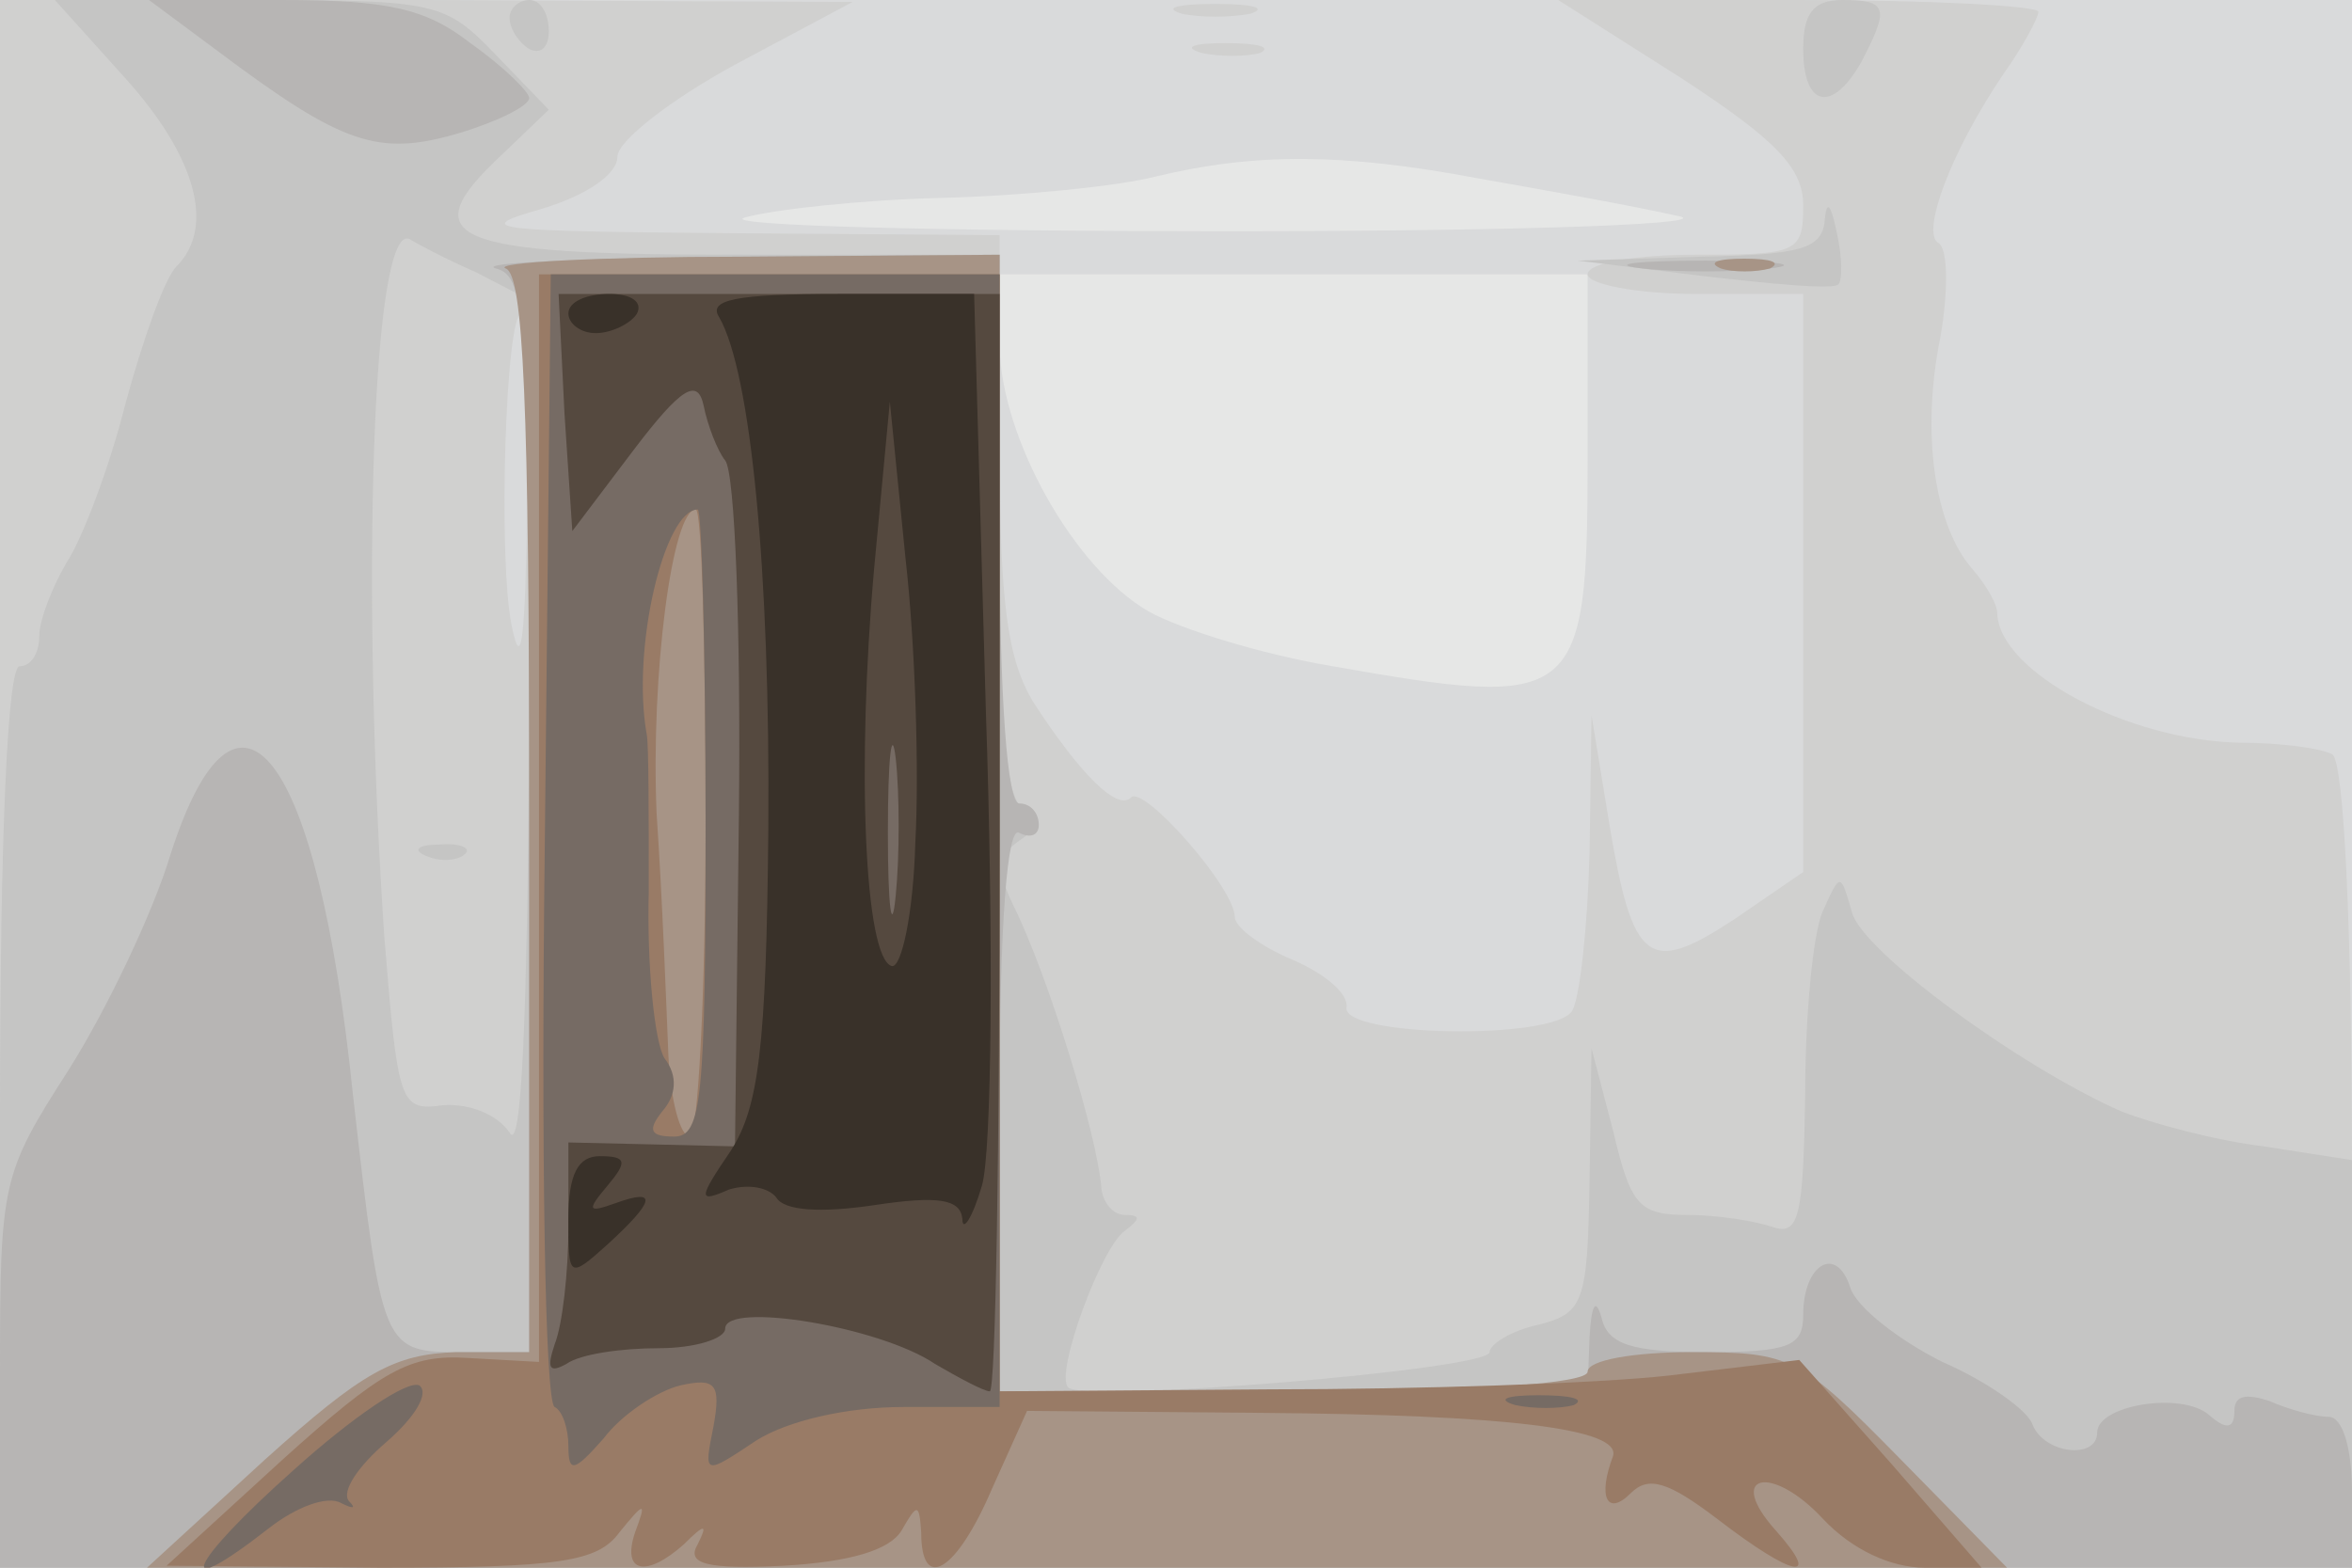 <svg xmlns="http://www.w3.org/2000/svg" xmlns:xlink="http://www.w3.org/1999/xlink" width="120" height="80"><g><svg xmlns="http://www.w3.org/2000/svg" xmlns:xlink="http://www.w3.org/1999/xlink" width="120" height="80"/><svg xmlns="http://www.w3.org/2000/svg" width="120" height="80" version="1.0" viewBox="0 0 120 80"><g fill="#e6e7e6" transform="matrix(.1 0 0 -.1 0 80)"><path d="M0 400V0h1200v800H0V400z"/></g></svg><svg xmlns="http://www.w3.org/2000/svg" width="120" height="80" version="1.0" viewBox="0 0 120 80"><g fill="#d9dadb" transform="matrix(.1 0 0 -.1 0 80)"><path d="M0 400V0h1200v800H0V400zm754 309c34-6 79-14 101-19 24-4-68-8-230-8-148 0-259 3-245 7s59 9 100 10 91 6 110 11c50 12 95 12 164-1zm56-143c0-125-5-128-130-106-36 6-78 19-94 28-38 22-75 88-76 135v37h300v-94z"/></g></svg><svg xmlns="http://www.w3.org/2000/svg" width="120" height="80" version="1.0" viewBox="0 0 120 80"><g fill="#d0d0cf" transform="matrix(.1 0 0 -.1 0 80)"><path d="M0 400V0h1200v204c0 119-4 207-10 211-5 3-26 6-47 6-57 1-123 36-124 66 0 5-6 15-13 23-19 22-26 69-16 118 4 23 4 45-1 48-9 5 6 46 33 86 10 14 18 29 18 32s-55 6-122 6H795l63-40c49-32 62-46 62-65 0-24-3-25-55-25-30 0-55-4-55-10 0-5 25-10 55-10h55V355l-35-24c-44-29-52-23-64 49l-9 55-1-70c-1-38-5-75-9-81-10-15-118-13-115 2 1 7-11 17-27 24-17 7-30 17-30 22 0 15-47 68-53 61-7-7-26 12-50 49-13 22-17 50-17 133v105l-137 1c-122 1-133 2-98 12 24 7 40 18 40 27 0 8 27 29 60 47l60 32-217 1H0V400zm269 143c-1-69-3-87-8-62-7 35-3 159 5 159 2 0 3-44 3-97zm334 250c9-2 25-2 35 0 9 3 1 5-18 5s-27-2-17-5zm10-20c9-2 23-2 30 0 6 3-1 5-18 5-16 0-22-2-12-5z"/></g></svg><svg xmlns="http://www.w3.org/2000/svg" width="120" height="80" version="1.0" viewBox="0 0 120 80"><g fill="#c5c5c4" transform="matrix(.1 0 0 -.1 0 80)"><path d="M64 760c36-40 46-76 26-96-6-6-17-37-26-70-8-32-22-69-30-81-7-12-14-29-14-38 0-8-4-15-10-15S0 377 0 230V0h1200v208l-45 7c-25 3-58 12-73 18-52 23-131 81-137 101-6 21-6 21-15 1-5-11-9-53-9-94-1-62-3-72-17-67-9 3-28 6-43 6-25 0-29 5-38 43l-11 42-1-67c-1-63-3-68-26-74-14-3-25-10-25-14 0-9-208-26-215-18-7 7 17 72 29 80 8 6 8 8 0 8-6 0-11 6-12 13-2 28-28 111-45 145-9 19-8 25 3 33 12 8 12 12 3 16-10 3-13 42-13 144v139H376c-147 0-166 8-120 51l24 23-27 28c-26 27-30 28-126 28H28l36-40zm179-99 27-14V426c-1-148-4-215-10-204-6 9-20 15-34 14-22-3-23 0-30 87-12 180-6 364 13 355 3-2 18-10 34-17zm-25-298c7-3 16-2 19 1 4 3-2 6-13 5-11 0-14-3-6-6zm42 428c0-6 5-13 10-16 6-3 10 1 10 9 0 9-4 16-10 16-5 0-10-4-10-9zm660-16c0-30 15-33 30-6 14 27 13 31-10 31-15 0-20-7-20-25zm11-87c-1-15-12-18-63-19l-63-2 65-8c35-4 66-7 68-4 2 2 2 14-1 27-3 14-5 16-6 6z"/></g></svg><svg xmlns="http://www.w3.org/2000/svg" width="120" height="80" version="1.0" viewBox="0 0 120 80"><g fill="#b7b5b4" transform="matrix(.1 0 0 -.1 0 80)"><path d="M111 774c64-48 82-54 123-42 20 6 36 14 36 18 0 3-13 16-30 28-23 18-43 22-97 22H76l35-26zm142-111c16-4 17-26 17-279V110h-34c-41 0-41 0-56 132-18 175-59 228-93 122-9-30-33-80-52-110C1 201 0 197 0 100V0h1200v38c0 24-5 39-12 39s-21 4-30 8c-12 4-18 3-18-5 0-9-4-10-13-2-14 12-57 5-57-9s-27-11-33 4c-2 7-23 22-46 32-22 11-44 28-47 38-7 22-24 12-24-14 0-16-7-19-49-19-39 0-51 4-54 18-3 10-5 6-6-10l-1-28H510v146c0 94 4 143 10 139 6-3 10-1 10 4 0 6-4 11-10 11s-10 53-10 140v140l-137-1c-76-1-130-3-120-6zm585 0c17-2 47-2 65 0 17 2 3 4-33 4s-50-2-32-4z"/></g></svg><svg xmlns="http://www.w3.org/2000/svg" width="120" height="80" version="1.0" viewBox="0 0 120 80"><g fill="#a79486" transform="matrix(.1 0 0 -.1 0 80)"><path d="M258 663c9-3 12-69 12-279V110h-37c-32-1-48-10-98-55L75 0h949l-54 55c-52 53-56 55-107 55-29 0-53-4-53-10s-57-10-150-10H510v580l-132-1c-73 0-127-3-120-6zm620 0c6-2 18-2 25 0 6 3 1 5-13 5s-19-2-12-5z"/></g></svg><svg xmlns="http://www.w3.org/2000/svg" width="120" height="80" version="1.0" viewBox="0 0 120 80"><g fill="#997b66" transform="matrix(.1 0 0 -.1 0 80)"><path d="M275 383V105l-36 2c-30 2-44-6-95-52L85 1l109-1c92 0 111 3 122 18 13 16 14 16 8 0-7-21 6-23 25-6 11 11 12 10 7 0-6-10 4-13 44-11 34 2 54 8 60 18 8 14 9 14 10-1 0-31 18-20 36 22l18 40 120-1c124-1 183-8 179-22-8-21-3-31 9-19 9 9 19 6 44-13 39-30 54-33 30-6-26 29-2 34 24 6 15-16 35-25 52-25h29l-46 53-47 53-67-8c-36-4-128-7-203-7l-138-1v570H275V383zm85-3c0-88-4-160-8-160-5 0-10 19-11 42-1 24-3 79-6 123-3 71 8 155 20 155 3 0 5-72 5-160z"/></g></svg><svg xmlns="http://www.w3.org/2000/svg" width="120" height="80" version="1.0" viewBox="0 0 120 80"><g fill="#766b64" transform="matrix(.1 0 0 -.1 0 80)"><path d="M278 373c-2-159 0-289 5-291 4-2 7-11 7-20 0-14 3-13 18 4 9 12 27 24 39 27 18 4 21 1 17-21-5-25-5-25 22-7 16 10 46 17 75 17h49v578H281l-3-287zm82 7c0-141-2-160-16-160-12 0-14 3-6 13 7 8 8 18 1 27-5 8-9 47-8 85 0 39 0 75-1 80-8 44 9 115 26 115 2 0 4-72 4-160zM150 50C96 2 87-19 137 20c14 11 30 17 37 13 6-3 8-3 4 1-4 5 5 18 19 30 15 13 22 25 17 29-6 3-34-16-64-43zm623 33c9-2 23-2 30 0 6 3-1 5-18 5-16 0-22-2-12-5z"/></g></svg><svg xmlns="http://www.w3.org/2000/svg" width="120" height="80" version="1.0" viewBox="0 0 120 80"><g fill="#55493f" transform="matrix(.1 0 0 -.1 0 80)"><path d="m288 589 4-60 31 41c25 33 33 37 36 23 2-10 7-23 11-28 5-6 8-87 7-180l-2-170-42 1-43 1v-43c0-23-3-50-7-60-4-12-3-15 6-10 7 5 28 8 47 8s34 5 34 10c0 14 79 1 107-18 12-7 25-14 28-14s5 126 5 280v280H285l3-61zm169-246c-2-21-4-6-4 32 0 39 2 55 4 38 2-18 2-50 0-70z"/></g></svg><svg xmlns="http://www.w3.org/2000/svg" width="120" height="80" version="1.0" viewBox="0 0 120 80"><g fill="#393129" transform="matrix(.1 0 0 -.1 0 80)"><path d="M290 640c0-5 6-10 14-10s18 5 21 10c3 6-3 10-14 10-12 0-21-4-21-10zm77-2c16-28 26-129 25-261-1-112-5-142-19-164-17-25-17-27-1-20 10 3 20 1 24-4 4-7 23-8 50-4 33 5 44 3 45-7 0-7 5 0 10 17s6 125 2 242l-6 213h-69c-53 0-67-3-61-12zm100-268c-1-36-7-64-12-63-14 4-18 102-9 203l8 85 8-80c5-44 7-109 5-145zM290 178c0-30 0-31 20-13 24 22 26 29 4 21-14-5-15-4-4 9 10 12 10 15-4 15-11 0-16-9-16-32z"/></g></svg></g></svg>